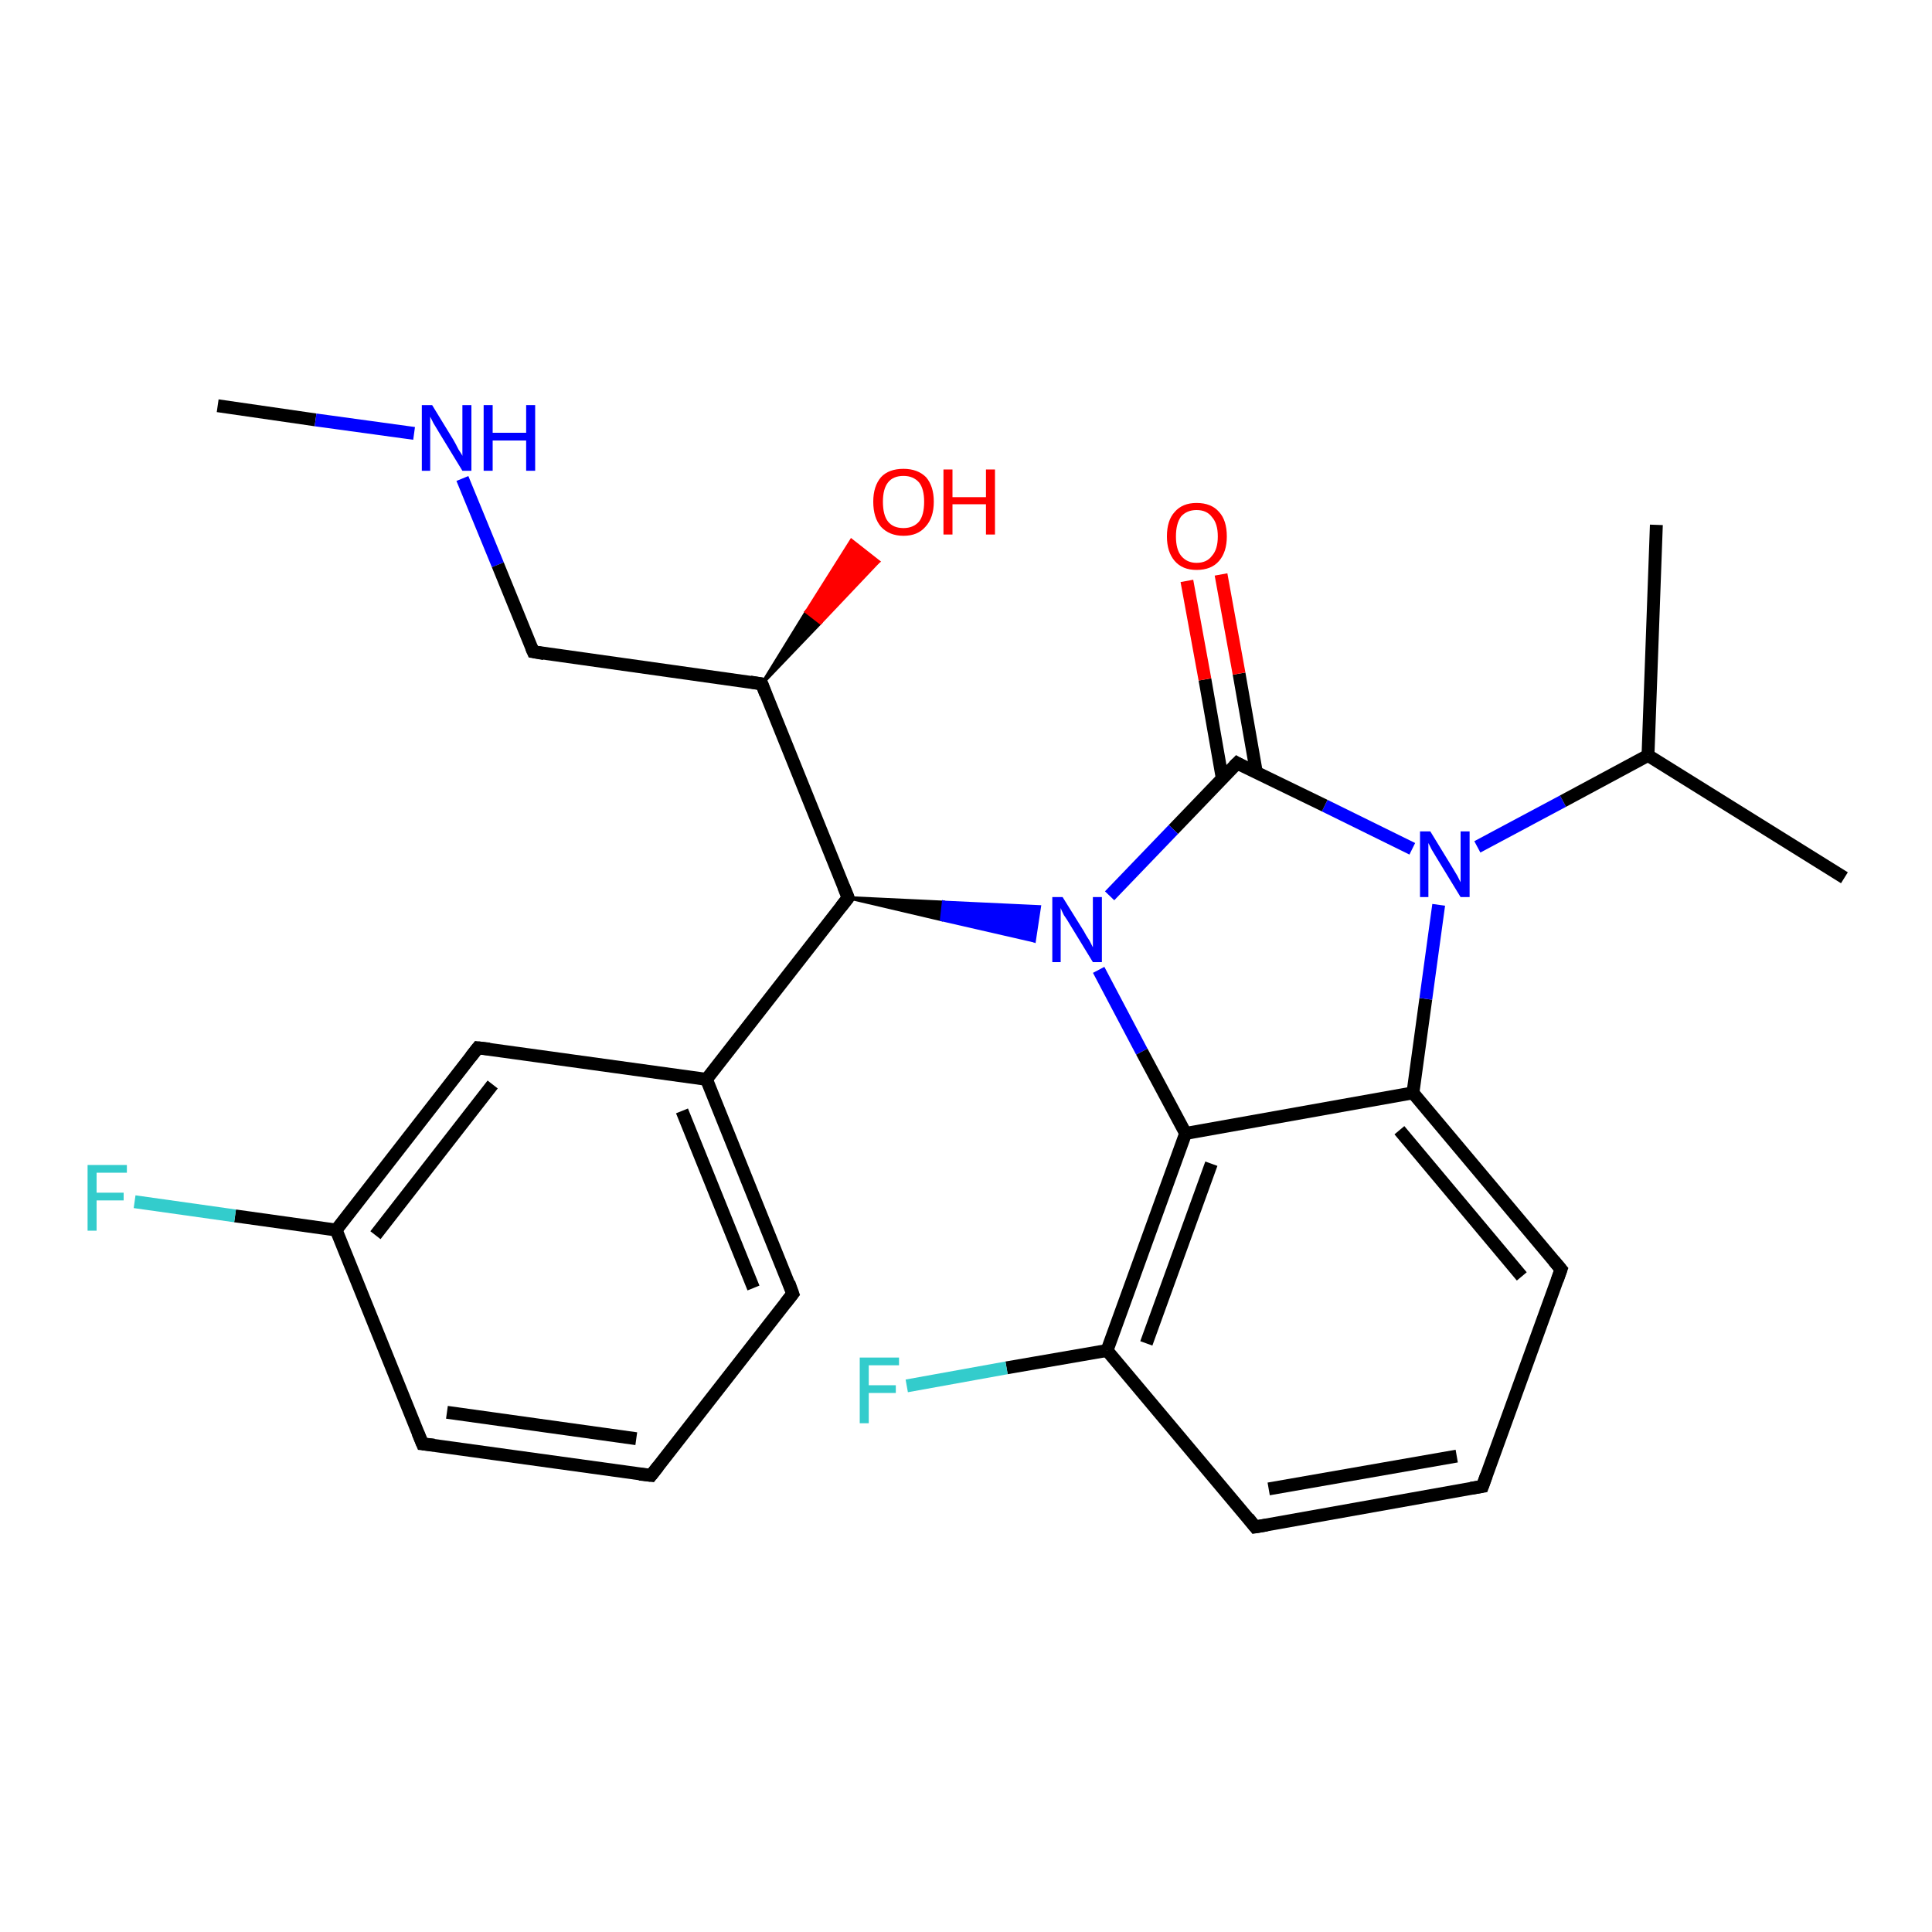 <?xml version='1.0' encoding='iso-8859-1'?>
<svg version='1.1' baseProfile='full'
              xmlns='http://www.w3.org/2000/svg'
                      xmlns:rdkit='http://www.rdkit.org/xml'
                      xmlns:xlink='http://www.w3.org/1999/xlink'
                  xml:space='preserve'
width='300px' height='300px' viewBox='0 0 300 300'>
<!-- END OF HEADER -->
<rect style='opacity:1.0;fill:#FFFFFF;stroke:none' width='300.0' height='300.0' x='0.0' y='0.0'> </rect>
<path class='bond-0 atom-0 atom-1' d='M 33.8,63.0 L 49.0,65.2' style='fill:none;fill-rule:evenodd;stroke:#000000;stroke-width:2.0px;stroke-linecap:butt;stroke-linejoin:miter;stroke-opacity:1' />
<path class='bond-0 atom-0 atom-1' d='M 49.0,65.2 L 64.3,67.3' style='fill:none;fill-rule:evenodd;stroke:#0000FF;stroke-width:2.0px;stroke-linecap:butt;stroke-linejoin:miter;stroke-opacity:1' />
<path class='bond-1 atom-1 atom-2' d='M 71.8,74.3 L 77.3,87.7' style='fill:none;fill-rule:evenodd;stroke:#0000FF;stroke-width:2.0px;stroke-linecap:butt;stroke-linejoin:miter;stroke-opacity:1' />
<path class='bond-1 atom-1 atom-2' d='M 77.3,87.7 L 82.8,101.2' style='fill:none;fill-rule:evenodd;stroke:#000000;stroke-width:2.0px;stroke-linecap:butt;stroke-linejoin:miter;stroke-opacity:1' />
<path class='bond-2 atom-2 atom-3' d='M 82.8,101.2 L 118.3,106.2' style='fill:none;fill-rule:evenodd;stroke:#000000;stroke-width:2.0px;stroke-linecap:butt;stroke-linejoin:miter;stroke-opacity:1' />
<path class='bond-3 atom-3 atom-4' d='M 118.3,106.2 L 125.2,95.0 L 127.4,96.7 Z' style='fill:#000000;fill-rule:evenodd;fill-opacity:1;stroke:#000000;stroke-width:0.5px;stroke-linecap:butt;stroke-linejoin:miter;stroke-opacity:1;' />
<path class='bond-3 atom-3 atom-4' d='M 125.2,95.0 L 136.4,87.2 L 132.2,83.9 Z' style='fill:#FF0000;fill-rule:evenodd;fill-opacity:1;stroke:#FF0000;stroke-width:0.5px;stroke-linecap:butt;stroke-linejoin:miter;stroke-opacity:1;' />
<path class='bond-3 atom-3 atom-4' d='M 125.2,95.0 L 127.4,96.7 L 136.4,87.2 Z' style='fill:#FF0000;fill-rule:evenodd;fill-opacity:1;stroke:#FF0000;stroke-width:0.5px;stroke-linecap:butt;stroke-linejoin:miter;stroke-opacity:1;' />
<path class='bond-4 atom-3 atom-5' d='M 118.3,106.2 L 131.7,139.4' style='fill:none;fill-rule:evenodd;stroke:#000000;stroke-width:2.0px;stroke-linecap:butt;stroke-linejoin:miter;stroke-opacity:1' />
<path class='bond-5 atom-5 atom-6' d='M 131.7,139.4 L 109.7,167.6' style='fill:none;fill-rule:evenodd;stroke:#000000;stroke-width:2.0px;stroke-linecap:butt;stroke-linejoin:miter;stroke-opacity:1' />
<path class='bond-6 atom-6 atom-7' d='M 109.7,167.6 L 123.1,200.9' style='fill:none;fill-rule:evenodd;stroke:#000000;stroke-width:2.0px;stroke-linecap:butt;stroke-linejoin:miter;stroke-opacity:1' />
<path class='bond-6 atom-6 atom-7' d='M 105.9,172.5 L 117.0,200.0' style='fill:none;fill-rule:evenodd;stroke:#000000;stroke-width:2.0px;stroke-linecap:butt;stroke-linejoin:miter;stroke-opacity:1' />
<path class='bond-7 atom-7 atom-8' d='M 123.1,200.9 L 101.1,229.1' style='fill:none;fill-rule:evenodd;stroke:#000000;stroke-width:2.0px;stroke-linecap:butt;stroke-linejoin:miter;stroke-opacity:1' />
<path class='bond-8 atom-8 atom-9' d='M 101.1,229.1 L 65.6,224.2' style='fill:none;fill-rule:evenodd;stroke:#000000;stroke-width:2.0px;stroke-linecap:butt;stroke-linejoin:miter;stroke-opacity:1' />
<path class='bond-8 atom-8 atom-9' d='M 98.8,223.4 L 69.4,219.3' style='fill:none;fill-rule:evenodd;stroke:#000000;stroke-width:2.0px;stroke-linecap:butt;stroke-linejoin:miter;stroke-opacity:1' />
<path class='bond-9 atom-9 atom-10' d='M 65.6,224.2 L 52.2,191.0' style='fill:none;fill-rule:evenodd;stroke:#000000;stroke-width:2.0px;stroke-linecap:butt;stroke-linejoin:miter;stroke-opacity:1' />
<path class='bond-10 atom-10 atom-11' d='M 52.2,191.0 L 36.5,188.8' style='fill:none;fill-rule:evenodd;stroke:#000000;stroke-width:2.0px;stroke-linecap:butt;stroke-linejoin:miter;stroke-opacity:1' />
<path class='bond-10 atom-10 atom-11' d='M 36.5,188.8 L 20.9,186.6' style='fill:none;fill-rule:evenodd;stroke:#33CCCC;stroke-width:2.0px;stroke-linecap:butt;stroke-linejoin:miter;stroke-opacity:1' />
<path class='bond-11 atom-10 atom-12' d='M 52.2,191.0 L 74.2,162.7' style='fill:none;fill-rule:evenodd;stroke:#000000;stroke-width:2.0px;stroke-linecap:butt;stroke-linejoin:miter;stroke-opacity:1' />
<path class='bond-11 atom-10 atom-12' d='M 58.3,191.8 L 76.5,168.4' style='fill:none;fill-rule:evenodd;stroke:#000000;stroke-width:2.0px;stroke-linecap:butt;stroke-linejoin:miter;stroke-opacity:1' />
<path class='bond-12 atom-5 atom-13' d='M 131.7,139.4 L 146.5,140.1 L 146.2,142.8 Z' style='fill:#000000;fill-rule:evenodd;fill-opacity:1;stroke:#000000;stroke-width:0.5px;stroke-linecap:butt;stroke-linejoin:miter;stroke-opacity:1;' />
<path class='bond-12 atom-5 atom-13' d='M 146.5,140.1 L 160.6,146.1 L 161.4,140.8 Z' style='fill:#0000FF;fill-rule:evenodd;fill-opacity:1;stroke:#0000FF;stroke-width:0.5px;stroke-linecap:butt;stroke-linejoin:miter;stroke-opacity:1;' />
<path class='bond-12 atom-5 atom-13' d='M 146.5,140.1 L 146.2,142.8 L 160.6,146.1 Z' style='fill:#0000FF;fill-rule:evenodd;fill-opacity:1;stroke:#0000FF;stroke-width:0.5px;stroke-linecap:butt;stroke-linejoin:miter;stroke-opacity:1;' />
<path class='bond-13 atom-13 atom-14' d='M 170.6,150.6 L 177.3,163.3' style='fill:none;fill-rule:evenodd;stroke:#0000FF;stroke-width:2.0px;stroke-linecap:butt;stroke-linejoin:miter;stroke-opacity:1' />
<path class='bond-13 atom-13 atom-14' d='M 177.3,163.3 L 184.1,176.0' style='fill:none;fill-rule:evenodd;stroke:#000000;stroke-width:2.0px;stroke-linecap:butt;stroke-linejoin:miter;stroke-opacity:1' />
<path class='bond-14 atom-14 atom-15' d='M 184.1,176.0 L 171.9,209.7' style='fill:none;fill-rule:evenodd;stroke:#000000;stroke-width:2.0px;stroke-linecap:butt;stroke-linejoin:miter;stroke-opacity:1' />
<path class='bond-14 atom-14 atom-15' d='M 188.1,180.7 L 178.0,208.6' style='fill:none;fill-rule:evenodd;stroke:#000000;stroke-width:2.0px;stroke-linecap:butt;stroke-linejoin:miter;stroke-opacity:1' />
<path class='bond-15 atom-15 atom-16' d='M 171.9,209.7 L 156.3,212.4' style='fill:none;fill-rule:evenodd;stroke:#000000;stroke-width:2.0px;stroke-linecap:butt;stroke-linejoin:miter;stroke-opacity:1' />
<path class='bond-15 atom-15 atom-16' d='M 156.3,212.4 L 140.8,215.2' style='fill:none;fill-rule:evenodd;stroke:#33CCCC;stroke-width:2.0px;stroke-linecap:butt;stroke-linejoin:miter;stroke-opacity:1' />
<path class='bond-16 atom-15 atom-17' d='M 171.9,209.7 L 194.9,237.1' style='fill:none;fill-rule:evenodd;stroke:#000000;stroke-width:2.0px;stroke-linecap:butt;stroke-linejoin:miter;stroke-opacity:1' />
<path class='bond-17 atom-17 atom-18' d='M 194.9,237.1 L 230.2,230.8' style='fill:none;fill-rule:evenodd;stroke:#000000;stroke-width:2.0px;stroke-linecap:butt;stroke-linejoin:miter;stroke-opacity:1' />
<path class='bond-17 atom-17 atom-18' d='M 197.0,231.2 L 226.2,226.1' style='fill:none;fill-rule:evenodd;stroke:#000000;stroke-width:2.0px;stroke-linecap:butt;stroke-linejoin:miter;stroke-opacity:1' />
<path class='bond-18 atom-18 atom-19' d='M 230.2,230.8 L 242.4,197.1' style='fill:none;fill-rule:evenodd;stroke:#000000;stroke-width:2.0px;stroke-linecap:butt;stroke-linejoin:miter;stroke-opacity:1' />
<path class='bond-19 atom-19 atom-20' d='M 242.4,197.1 L 219.4,169.7' style='fill:none;fill-rule:evenodd;stroke:#000000;stroke-width:2.0px;stroke-linecap:butt;stroke-linejoin:miter;stroke-opacity:1' />
<path class='bond-19 atom-19 atom-20' d='M 236.3,198.2 L 217.3,175.5' style='fill:none;fill-rule:evenodd;stroke:#000000;stroke-width:2.0px;stroke-linecap:butt;stroke-linejoin:miter;stroke-opacity:1' />
<path class='bond-20 atom-20 atom-21' d='M 219.4,169.7 L 221.4,155.1' style='fill:none;fill-rule:evenodd;stroke:#000000;stroke-width:2.0px;stroke-linecap:butt;stroke-linejoin:miter;stroke-opacity:1' />
<path class='bond-20 atom-20 atom-21' d='M 221.4,155.1 L 223.4,140.5' style='fill:none;fill-rule:evenodd;stroke:#0000FF;stroke-width:2.0px;stroke-linecap:butt;stroke-linejoin:miter;stroke-opacity:1' />
<path class='bond-21 atom-21 atom-22' d='M 229.4,131.5 L 242.7,124.4' style='fill:none;fill-rule:evenodd;stroke:#0000FF;stroke-width:2.0px;stroke-linecap:butt;stroke-linejoin:miter;stroke-opacity:1' />
<path class='bond-21 atom-21 atom-22' d='M 242.7,124.4 L 255.9,117.3' style='fill:none;fill-rule:evenodd;stroke:#000000;stroke-width:2.0px;stroke-linecap:butt;stroke-linejoin:miter;stroke-opacity:1' />
<path class='bond-22 atom-22 atom-23' d='M 255.9,117.3 L 286.4,136.3' style='fill:none;fill-rule:evenodd;stroke:#000000;stroke-width:2.0px;stroke-linecap:butt;stroke-linejoin:miter;stroke-opacity:1' />
<path class='bond-23 atom-22 atom-24' d='M 255.9,117.3 L 257.2,81.5' style='fill:none;fill-rule:evenodd;stroke:#000000;stroke-width:2.0px;stroke-linecap:butt;stroke-linejoin:miter;stroke-opacity:1' />
<path class='bond-24 atom-21 atom-25' d='M 219.3,131.8 L 205.7,125.1' style='fill:none;fill-rule:evenodd;stroke:#0000FF;stroke-width:2.0px;stroke-linecap:butt;stroke-linejoin:miter;stroke-opacity:1' />
<path class='bond-24 atom-21 atom-25' d='M 205.7,125.1 L 192.1,118.5' style='fill:none;fill-rule:evenodd;stroke:#000000;stroke-width:2.0px;stroke-linecap:butt;stroke-linejoin:miter;stroke-opacity:1' />
<path class='bond-25 atom-25 atom-26' d='M 195.1,120.0 L 192.4,104.6' style='fill:none;fill-rule:evenodd;stroke:#000000;stroke-width:2.0px;stroke-linecap:butt;stroke-linejoin:miter;stroke-opacity:1' />
<path class='bond-25 atom-25 atom-26' d='M 192.4,104.6 L 189.6,89.2' style='fill:none;fill-rule:evenodd;stroke:#FF0000;stroke-width:2.0px;stroke-linecap:butt;stroke-linejoin:miter;stroke-opacity:1' />
<path class='bond-25 atom-25 atom-26' d='M 189.8,120.9 L 187.1,105.5' style='fill:none;fill-rule:evenodd;stroke:#000000;stroke-width:2.0px;stroke-linecap:butt;stroke-linejoin:miter;stroke-opacity:1' />
<path class='bond-25 atom-25 atom-26' d='M 187.1,105.5 L 184.3,90.2' style='fill:none;fill-rule:evenodd;stroke:#FF0000;stroke-width:2.0px;stroke-linecap:butt;stroke-linejoin:miter;stroke-opacity:1' />
<path class='bond-26 atom-12 atom-6' d='M 74.2,162.7 L 109.7,167.6' style='fill:none;fill-rule:evenodd;stroke:#000000;stroke-width:2.0px;stroke-linecap:butt;stroke-linejoin:miter;stroke-opacity:1' />
<path class='bond-27 atom-25 atom-13' d='M 192.1,118.5 L 182.2,128.8' style='fill:none;fill-rule:evenodd;stroke:#000000;stroke-width:2.0px;stroke-linecap:butt;stroke-linejoin:miter;stroke-opacity:1' />
<path class='bond-27 atom-25 atom-13' d='M 182.2,128.8 L 172.3,139.1' style='fill:none;fill-rule:evenodd;stroke:#0000FF;stroke-width:2.0px;stroke-linecap:butt;stroke-linejoin:miter;stroke-opacity:1' />
<path class='bond-28 atom-20 atom-14' d='M 219.4,169.7 L 184.1,176.0' style='fill:none;fill-rule:evenodd;stroke:#000000;stroke-width:2.0px;stroke-linecap:butt;stroke-linejoin:miter;stroke-opacity:1' />
<path d='M 82.5,100.5 L 82.8,101.2 L 84.5,101.5' style='fill:none;stroke:#000000;stroke-width:2.0px;stroke-linecap:butt;stroke-linejoin:miter;stroke-opacity:1;' />
<path d='M 116.5,105.9 L 118.3,106.2 L 118.9,107.8' style='fill:none;stroke:#000000;stroke-width:2.0px;stroke-linecap:butt;stroke-linejoin:miter;stroke-opacity:1;' />
<path d='M 131.0,137.7 L 131.7,139.4 L 130.6,140.8' style='fill:none;stroke:#000000;stroke-width:2.0px;stroke-linecap:butt;stroke-linejoin:miter;stroke-opacity:1;' />
<path d='M 122.5,199.2 L 123.1,200.9 L 122.0,202.3' style='fill:none;stroke:#000000;stroke-width:2.0px;stroke-linecap:butt;stroke-linejoin:miter;stroke-opacity:1;' />
<path d='M 102.2,227.7 L 101.1,229.1 L 99.3,228.9' style='fill:none;stroke:#000000;stroke-width:2.0px;stroke-linecap:butt;stroke-linejoin:miter;stroke-opacity:1;' />
<path d='M 67.4,224.4 L 65.6,224.2 L 64.9,222.5' style='fill:none;stroke:#000000;stroke-width:2.0px;stroke-linecap:butt;stroke-linejoin:miter;stroke-opacity:1;' />
<path d='M 73.1,164.1 L 74.2,162.7 L 76.0,162.9' style='fill:none;stroke:#000000;stroke-width:2.0px;stroke-linecap:butt;stroke-linejoin:miter;stroke-opacity:1;' />
<path d='M 193.8,235.7 L 194.9,237.1 L 196.7,236.8' style='fill:none;stroke:#000000;stroke-width:2.0px;stroke-linecap:butt;stroke-linejoin:miter;stroke-opacity:1;' />
<path d='M 228.4,231.1 L 230.2,230.8 L 230.8,229.1' style='fill:none;stroke:#000000;stroke-width:2.0px;stroke-linecap:butt;stroke-linejoin:miter;stroke-opacity:1;' />
<path d='M 241.8,198.8 L 242.4,197.1 L 241.3,195.8' style='fill:none;stroke:#000000;stroke-width:2.0px;stroke-linecap:butt;stroke-linejoin:miter;stroke-opacity:1;' />
<path d='M 192.8,118.9 L 192.1,118.5 L 191.6,119.0' style='fill:none;stroke:#000000;stroke-width:2.0px;stroke-linecap:butt;stroke-linejoin:miter;stroke-opacity:1;' />
<path class='atom-1' d='M 67.1 62.9
L 70.4 68.3
Q 70.7 68.8, 71.2 69.8
Q 71.8 70.7, 71.8 70.8
L 71.8 62.9
L 73.2 62.9
L 73.2 73.1
L 71.8 73.1
L 68.2 67.2
Q 67.8 66.5, 67.3 65.7
Q 66.9 64.9, 66.8 64.7
L 66.8 73.1
L 65.5 73.1
L 65.5 62.9
L 67.1 62.9
' fill='#0000FF'/>
<path class='atom-1' d='M 75.1 62.9
L 76.5 62.9
L 76.5 67.2
L 81.7 67.2
L 81.7 62.9
L 83.1 62.9
L 83.1 73.1
L 81.7 73.1
L 81.7 68.4
L 76.5 68.4
L 76.5 73.1
L 75.1 73.1
L 75.1 62.9
' fill='#0000FF'/>
<path class='atom-4' d='M 135.6 77.9
Q 135.6 75.5, 136.8 74.1
Q 138.0 72.8, 140.3 72.8
Q 142.5 72.8, 143.8 74.1
Q 145.0 75.5, 145.0 77.9
Q 145.0 80.4, 143.7 81.8
Q 142.5 83.2, 140.3 83.2
Q 138.1 83.2, 136.8 81.8
Q 135.6 80.4, 135.6 77.9
M 140.3 82.0
Q 141.8 82.0, 142.7 81.0
Q 143.5 80.0, 143.5 77.9
Q 143.5 75.9, 142.7 74.9
Q 141.8 73.9, 140.3 73.9
Q 138.7 73.9, 137.9 74.9
Q 137.1 75.9, 137.1 77.9
Q 137.1 80.0, 137.9 81.0
Q 138.7 82.0, 140.3 82.0
' fill='#FF0000'/>
<path class='atom-4' d='M 146.5 72.9
L 147.9 72.9
L 147.9 77.2
L 153.1 77.2
L 153.1 72.9
L 154.5 72.9
L 154.5 83.0
L 153.1 83.0
L 153.1 78.3
L 147.9 78.3
L 147.9 83.0
L 146.5 83.0
L 146.5 72.9
' fill='#FF0000'/>
<path class='atom-11' d='M 13.6 180.9
L 19.7 180.9
L 19.7 182.1
L 15.0 182.1
L 15.0 185.2
L 19.2 185.2
L 19.2 186.4
L 15.0 186.4
L 15.0 191.1
L 13.6 191.1
L 13.6 180.9
' fill='#33CCCC'/>
<path class='atom-13' d='M 165.0 139.3
L 168.3 144.6
Q 168.6 145.2, 169.2 146.1
Q 169.7 147.1, 169.7 147.1
L 169.7 139.3
L 171.1 139.3
L 171.1 149.4
L 169.7 149.4
L 166.1 143.5
Q 165.7 142.8, 165.2 142.1
Q 164.8 141.3, 164.7 141.0
L 164.7 149.4
L 163.4 149.4
L 163.4 139.3
L 165.0 139.3
' fill='#0000FF'/>
<path class='atom-16' d='M 133.5 210.8
L 139.6 210.8
L 139.6 212.0
L 134.9 212.0
L 134.9 215.1
L 139.1 215.1
L 139.1 216.3
L 134.9 216.3
L 134.9 221.0
L 133.5 221.0
L 133.5 210.8
' fill='#33CCCC'/>
<path class='atom-21' d='M 222.1 129.1
L 225.4 134.5
Q 225.7 135.0, 226.3 136.0
Q 226.8 137.0, 226.8 137.0
L 226.8 129.1
L 228.2 129.1
L 228.2 139.3
L 226.8 139.3
L 223.2 133.4
Q 222.8 132.7, 222.3 131.9
Q 221.9 131.1, 221.8 130.9
L 221.8 139.3
L 220.5 139.3
L 220.5 129.1
L 222.1 129.1
' fill='#0000FF'/>
<path class='atom-26' d='M 181.2 83.3
Q 181.2 80.8, 182.4 79.5
Q 183.6 78.1, 185.8 78.1
Q 188.1 78.1, 189.3 79.5
Q 190.5 80.8, 190.5 83.3
Q 190.5 85.7, 189.3 87.1
Q 188.1 88.5, 185.8 88.5
Q 183.6 88.5, 182.4 87.1
Q 181.2 85.7, 181.2 83.3
M 185.8 87.4
Q 187.4 87.4, 188.2 86.3
Q 189.1 85.3, 189.1 83.3
Q 189.1 81.3, 188.2 80.3
Q 187.4 79.2, 185.8 79.2
Q 184.3 79.2, 183.4 80.2
Q 182.6 81.3, 182.6 83.3
Q 182.6 85.3, 183.4 86.3
Q 184.3 87.4, 185.8 87.4
' fill='#FF0000'/>
</svg>
